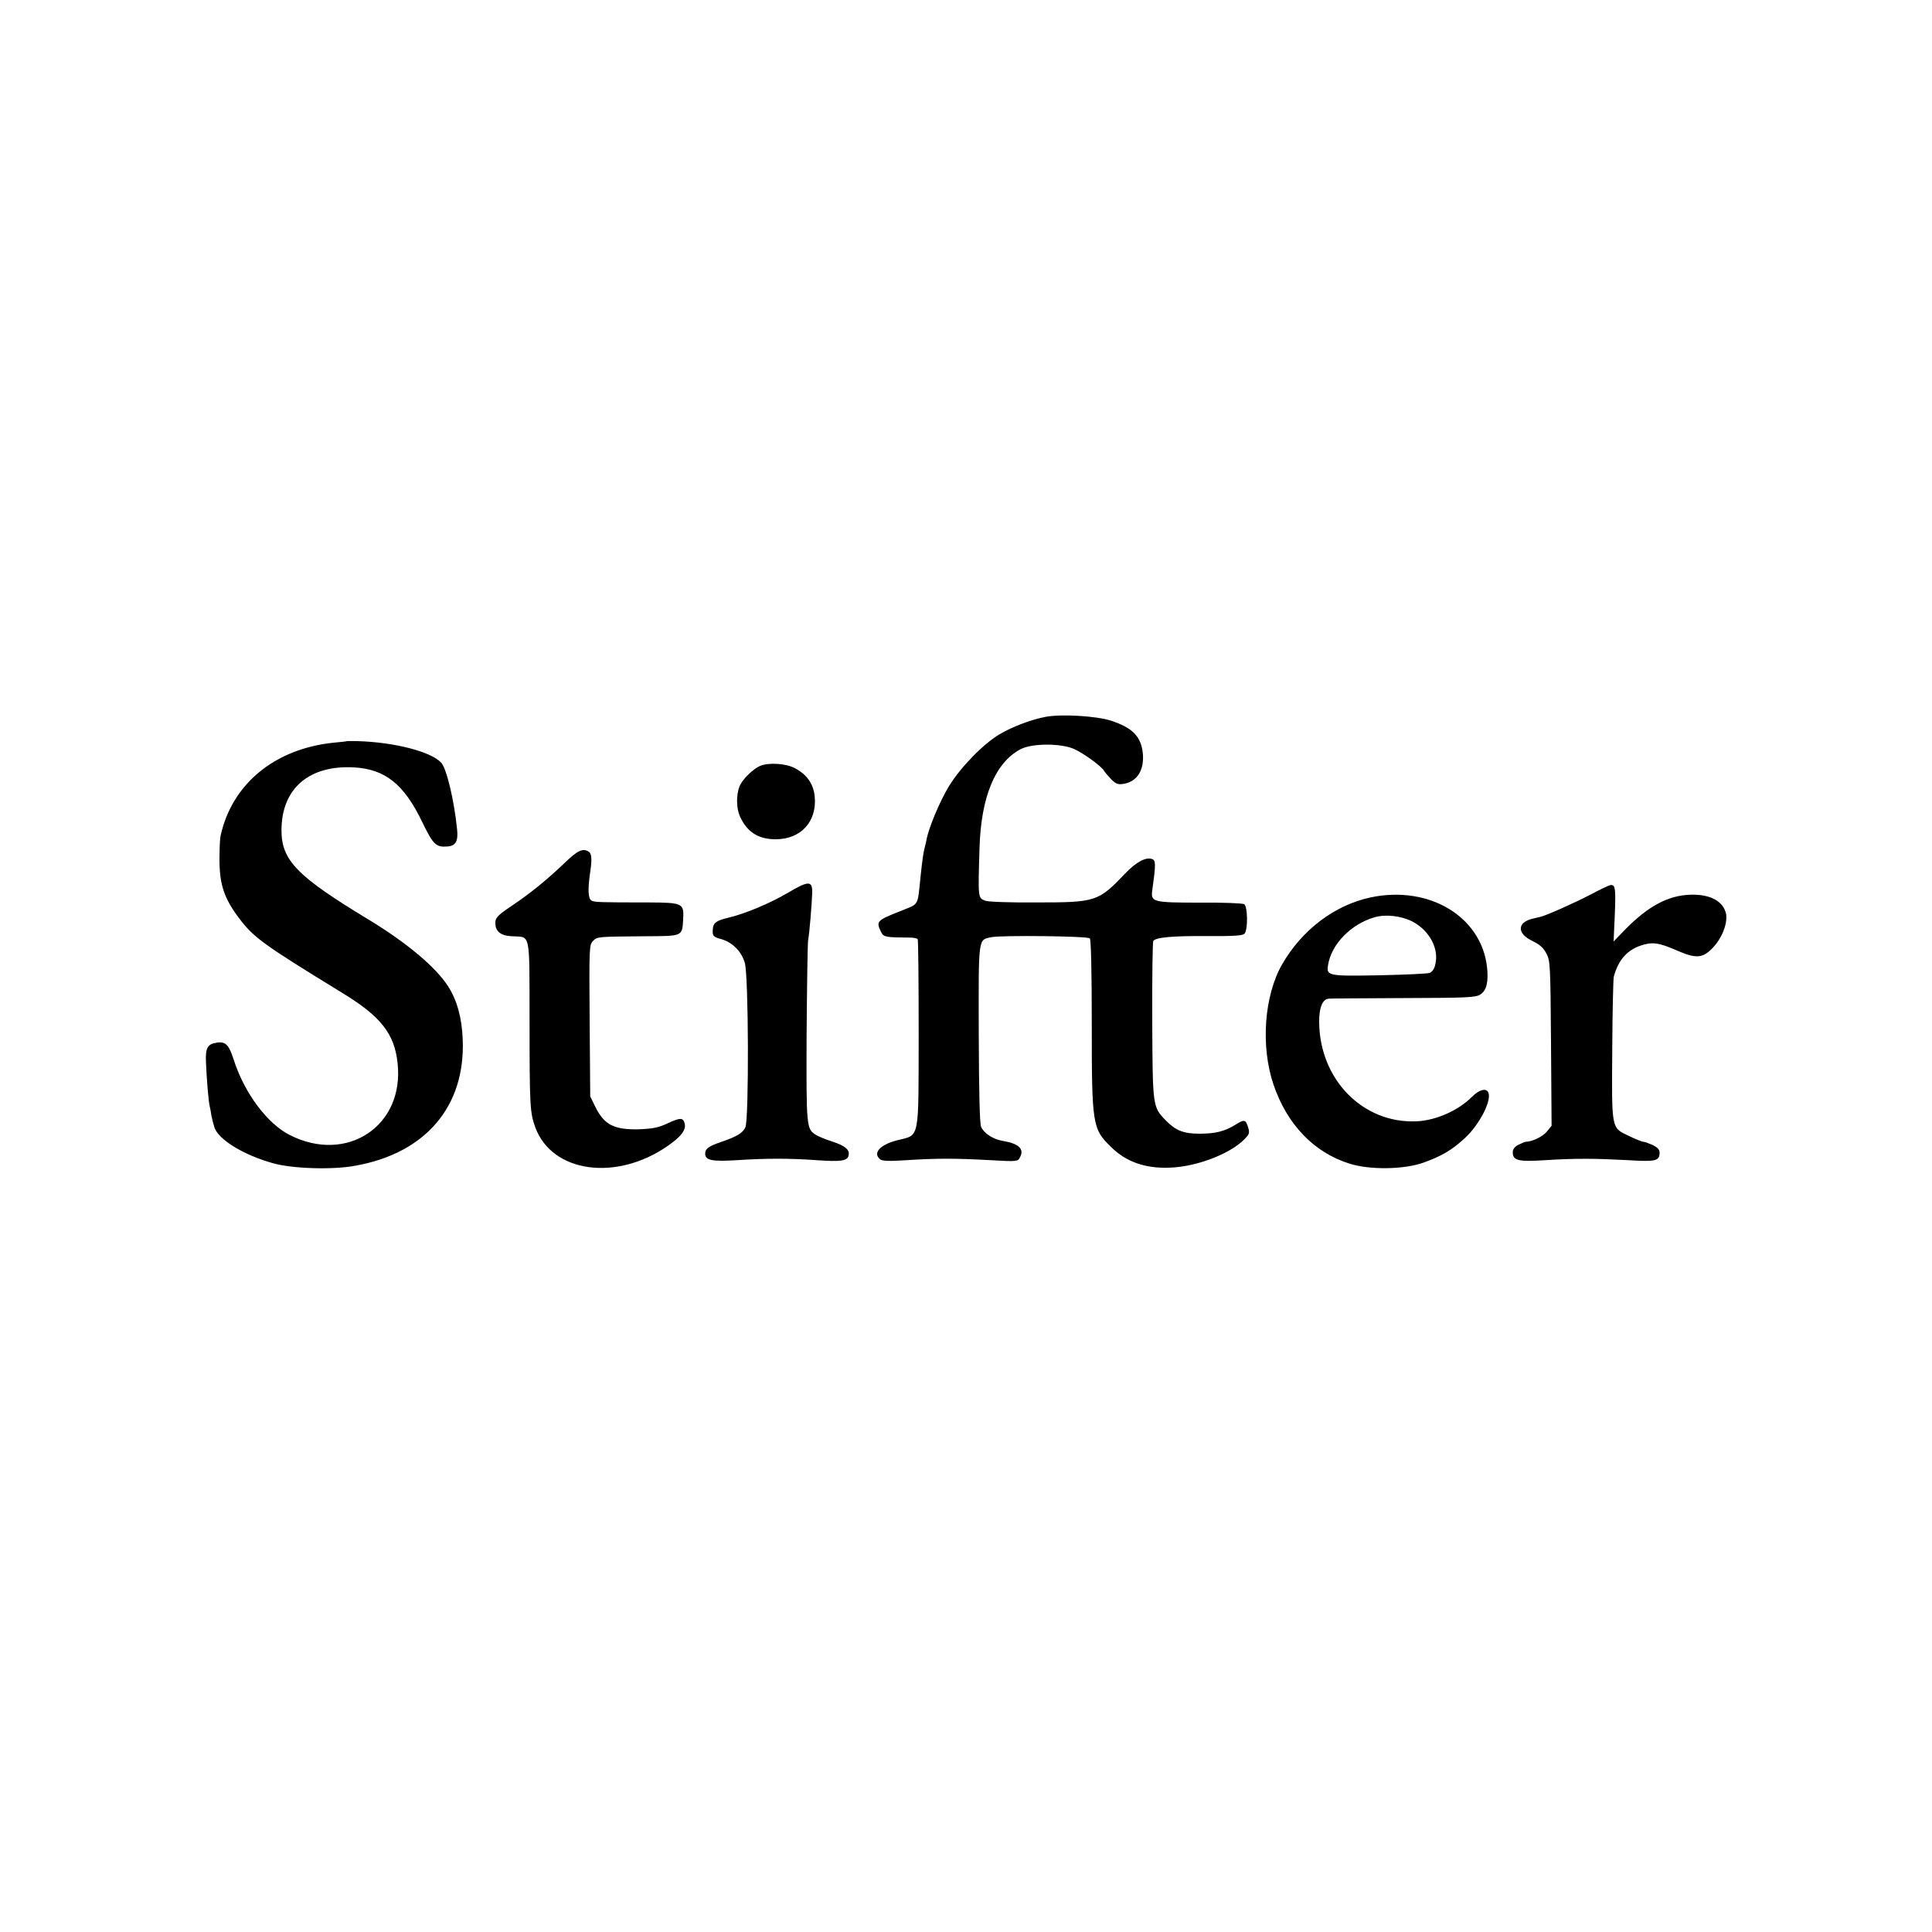 <svg xmlns="http://www.w3.org/2000/svg" width="1333.333" height="1333.333" viewBox="0 0 1000 1000"><path d="M541.4 371c-7.2 1.3-17.4 5.1-24.1 9.1-8.3 4.9-20.1 17-26.1 26.8-4.7 7.7-10.5 21.5-11.6 27.6-.3 1.4-.7 3.3-1 4.3-.6 2.1-1.3 6.9-2.1 14.7-1.7 16.1-.5 14-10.5 18.1-12.4 4.9-12.7 5.3-9.8 11.1 1.2 2.3 2.2 2.5 14.8 2.6 1.9 0 3.7.4 4 .8s.5 22.4.5 48.8c-.1 56.3.7 52.3-11.1 55.3-8.9 2.3-12.8 6.6-8.9 9.8 1.2 1 4.5 1.1 13.8.5C484.6 599.5 494.7 599.5 512.6 600.5c13.9.8 14.2.7 15.3-1.4 2.4-4.4-.5-7.2-9-8.6-5.1-.9-9.7-4-11.1-7.3-.7-1.8-1.1-17.2-1.2-48.1-.1-50.4-.4-48.5 6.4-50 5.2-1.1 49.9-.6 51.1.6.6.6 1 16.9 1 44.5 0 52.2.3 54.1 10.1 63.6 7.6 7.5 17.5 11 29.8 10.6 15.2-.4 34.2-8.1 40.7-16.5 1-1.2 1-2.4.2-4.8-1.3-3.7-1.8-3.8-6.7-.8-5.4 3.3-10.2 4.5-18.4 4.5-8.3 0-12.4-1.7-17.5-7-6.7-6.9-6.7-7-6.9-51.5-.1-22.1.2-40.6.5-41.2 1.2-1.9 9.3-2.7 27.9-2.6 14.1.1 18.6-.2 19.4-1.3 1.8-2.1 1.6-14.1-.2-15.2-.8-.5-11-.9-22.6-.8-24.7 0-25.8-.3-25-6.3 1.9-13.7 1.9-15.7-.2-16.3-3.2-1.1-8.2 1.7-13.7 7.4-14 14.7-15.2 15.1-46 15.1-14.1.1-25.1-.3-26.6-.9-3.7-1.5-3.7-1.1-2.9-27.4.8-26.4 8.1-44 21.2-51 5.8-3.1 20.9-3.2 27.8-.1 5 2.3 14 8.8 15.4 11.2.5.9 2.3 2.9 3.8 4.5 2.5 2.4 3.4 2.8 6.5 2.3 7-1.2 10.7-7.3 9.8-16-1-8.6-5.3-13-16.5-16.7-7.5-2.4-25.3-3.5-33.6-2M179.7 383.6c-.1.1-3.2.5-6.9.8-30.5 3.1-52.7 21.3-58.6 48.1-.4 1.6-.6 7.3-.6 12.5 0 12.9 2.5 20.1 10.1 30.2 7.7 10.2 12.5 13.6 53.1 38.5 20.3 12.3 27.4 21.3 29 36.7 3.5 32.4-26.2 52.1-55.8 37.1-11.8-6-23.6-21.9-29.1-39.2-2.4-7.5-4.2-9.4-8.8-8.6-4.7.7-5.8 2.7-5.5 10 .4 9.3 1.3 20.1 1.9 22.7.3 1.1.7 3.4.9 4.9.3 1.6 1 4.4 1.6 6.3 2.1 6.2 14.8 14.1 30 18.4 9.9 2.9 30.9 3.6 42.8 1.4 36.5-6.5 57.1-30.7 55.7-65.3-.4-11.1-2.9-20.3-7.5-27.5-6.4-10-21.3-22.5-41-34.5-37.4-22.6-45.4-30.8-45.3-46.6.1-21.4 14.3-33.6 37.6-32.3 16 .9 25.8 8.7 35.1 28 5.9 12.2 7.3 13.5 13.6 12.9 3.9-.4 5.2-2.9 4.6-8.7-1.5-15.1-5.4-31.4-8.2-34.6-5.3-5.8-24.5-10.7-43.6-11.2-2.7-.1-5 0-5.1-9.185075782625063e-6M393.5 396.4c-3.8 1.6-9.3 7.1-10.7 10.5-1.8 4.6-1.7 11.5.2 15.7 3.7 8.1 9.5 11.8 18.5 11.8 13.1 0 21.4-9.2 20.2-22.1-.6-6.5-4.1-11.5-10.3-14.7-4.6-2.5-13.5-3-17.9-1.2M292.3 446.6c-9 8.6-17.4 15.5-27.5 22.3-7 4.7-8.3 6.1-8.4 8.4-.2 4.7 2.6 7 8.5 7.3 9.9.6 9.1-3.3 9.2 43.7 0 44.6.2 47.6 3 55.3 8.7 23.4 41.8 28 68.4 9.6 7-4.8 9.7-8.4 8.9-11.6C353.6 578.3 352.1 578.4 345.2 581.6c-4.3 2-7.3 2.6-14 2.9-13.2.4-18.4-2.2-23-11.5l-2.7-5.5-.3-39.2c-.3-38.4-.2-39.3 1.8-41.3 2.2-2.2 1.9-2.2 27.3-2.4 19.1-.1 18.8.1 19.3-8.7.5-8.4-.2-8.7-17.8-8.8-25.7 0-28.2-.1-29.7-1-1.7-1.1-1.9-5.8-.7-14.1 1.1-7.1.9-10.2-.7-11.2-3-1.9-5.8-.6-12.4 5.8M408 462c-9.3 5.5-22.4 11-31 13-6.2 1.5-7.7 2.6-8 5.5-.4 3.8 0 4.4 4 5.5 6 1.6 10.7 6.3 12.5 12.3 2 6.6 2.2 81 .3 85.2-1.3 2.9-4.4 4.8-12.6 7.6-6.5 2.2-8.2 3.5-8.2 6 0 3.5 3.5 4.2 16.4 3.4C396.9 599.5 408.7 599.5 422.6 600.5c12.5.9 15.9.4 16.6-2.3.8-3-1.6-5.1-8.3-7.3-3.5-1.1-7.4-2.7-8.6-3.5-4.9-3.1-5-3.8-4.8-52.4.2-25 .5-46.9.8-48.5.7-3.7 1.9-18.5 2.1-24.5C420.5 455.8 418.5 455.8 408 462M823.3 463c-8 4.2-22.8 10.8-25.8 11.5-.5.1-2.4.6-4.2 1-8.1 1.9-8.2 7.7-.2 11.5 3.9 1.9 5.7 3.5 7.3 6.5 2 3.8 2.1 5.6 2.4 46.6l.3 42.6-2.6 3.2c-2.2 2.5-7.4 5-10.8 5.1-.4 0-2.1.7-3.7 1.5-2.1 1.1-3 2.3-3 4 0 4.2 2.9 4.9 16.9 4C815.5 599.5 825.7 599.6 842.7 600.5c14.3.9 16.3.4 16.3-3.9 0-1.6-1.1-2.7-3.5-3.9-2-.9-4.1-1.7-4.8-1.7s-4-1.3-7.5-3c-9.3-4.4-9-3-8.7-45 .1-19.5.5-36.4.8-37.5 2.3-8.5 6.8-13.7 14-16.1 5.9-2 9.3-1.5 18.5 2.5 10.1 4.4 13.5 4.2 18.8-1.4 4.7-4.9 7.7-12.6 6.8-17.5-1.4-6.5-8.1-10.2-18.3-9.9-11.5.3-21.8 5.8-33.5 17.6l-6.4 6.6.3-6.9c1-20.5.8-22.5-1.8-22.3-.7 0-5.3 2.2-10.4 4.9M709.4 464.5c-18.6 4-35.4 16.7-45.7 34.5-9.4 16.3-11.3 42.6-4.5 62.5 7.1 20.7 20.9 35 39.3 40.8 10.4 3.3 28.1 3.1 38.2-.5 9.3-3.3 14.8-6.5 21.5-12.7 7.4-6.8 13.9-19.2 12.2-23.5-1-2.6-4.7-1.7-8.4 2-7.1 7.2-18.8 12.4-29 12.8-27.6 1.1-49.9-21.6-50.2-51.2-.1-7.6 1.7-12.1 5-12.3.9-.1 18.4-.2 38.8-.3 33.3-.1 37.3-.3 39.7-1.9 3.1-2 4.2-6.5 3.4-14-2.9-26.3-30-42.6-60.3-36.2m21.5 12.4c9.1 4.7 14.2 14.4 11.9 22.7-.4 1.8-1.6 3.5-2.6 3.9-.9.5-12.6 1-26 1.3-26.9.5-27.7.3-26.8-5.3 1.7-10.8 11.9-21.2 24-24.7 5.7-1.7 13.7-.8 19.5 2.1"/></svg>